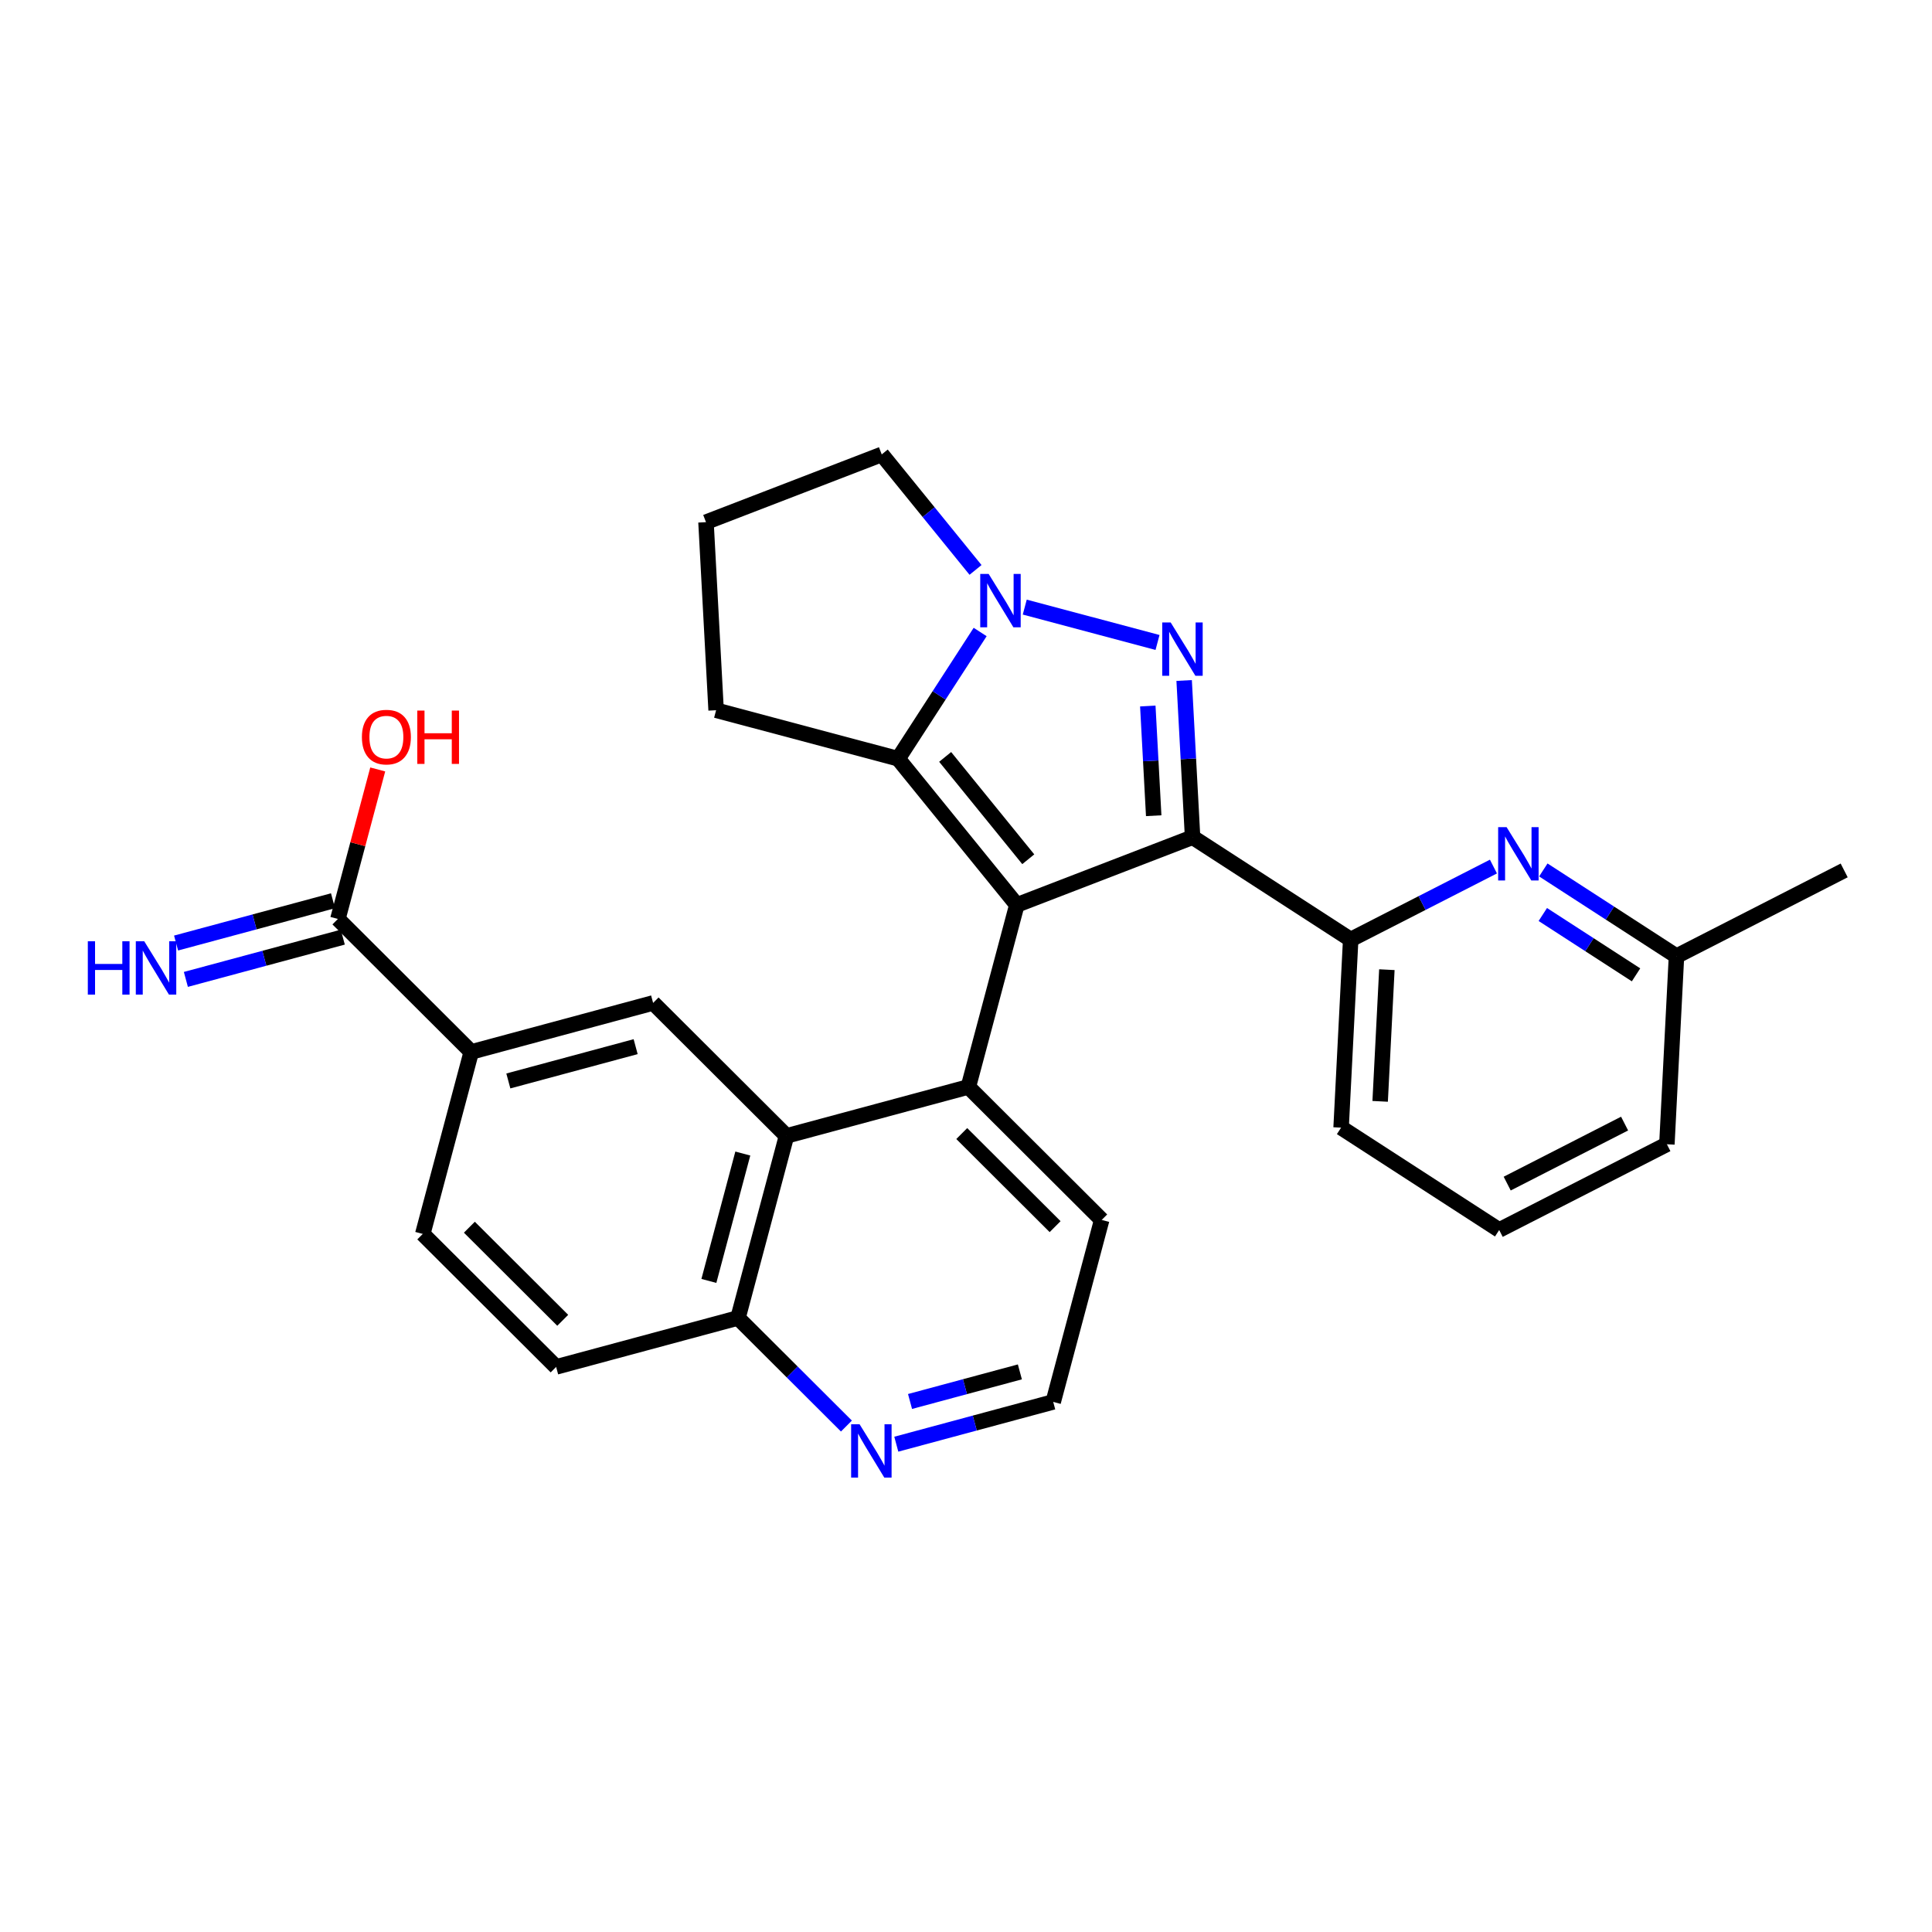 <?xml version='1.0' encoding='iso-8859-1'?>
<svg version='1.1' baseProfile='full'
              xmlns='http://www.w3.org/2000/svg'
                      xmlns:rdkit='http://www.rdkit.org/xml'
                      xmlns:xlink='http://www.w3.org/1999/xlink'
                  xml:space='preserve'
width='250px' height='250px' viewBox='0 0 250 250'>
<!-- END OF HEADER -->
<rect style='opacity:1.0;fill:#FFFFFF;stroke:none' width='250' height='250' x='0' y='0'> </rect>
<path class='bond-0 atom-0 atom-12' d='M 238.636,112.632 L 216.936,123.727' style='fill:none;fill-rule:evenodd;stroke:#000000;stroke-width:2.0px;stroke-linecap:butt;stroke-linejoin:miter;stroke-opacity:1' />
<path class='bond-1 atom-1 atom-3' d='M 193.995,159.162 L 215.695,148.067' style='fill:none;fill-rule:evenodd;stroke:#000000;stroke-width:2.0px;stroke-linecap:butt;stroke-linejoin:miter;stroke-opacity:1' />
<path class='bond-1 atom-1 atom-3' d='M 195.031,153.158 L 210.221,145.391' style='fill:none;fill-rule:evenodd;stroke:#000000;stroke-width:2.0px;stroke-linecap:butt;stroke-linejoin:miter;stroke-opacity:1' />
<path class='bond-2 atom-1 atom-4' d='M 193.995,159.162 L 173.537,145.917' style='fill:none;fill-rule:evenodd;stroke:#000000;stroke-width:2.0px;stroke-linecap:butt;stroke-linejoin:miter;stroke-opacity:1' />
<path class='bond-3 atom-2 atom-5' d='M 91.355,67.567 L 92.664,91.903' style='fill:none;fill-rule:evenodd;stroke:#000000;stroke-width:2.0px;stroke-linecap:butt;stroke-linejoin:miter;stroke-opacity:1' />
<path class='bond-4 atom-2 atom-10' d='M 91.355,67.567 L 114.096,58.801' style='fill:none;fill-rule:evenodd;stroke:#000000;stroke-width:2.0px;stroke-linecap:butt;stroke-linejoin:miter;stroke-opacity:1' />
<path class='bond-5 atom-3 atom-12' d='M 215.695,148.067 L 216.936,123.727' style='fill:none;fill-rule:evenodd;stroke:#000000;stroke-width:2.0px;stroke-linecap:butt;stroke-linejoin:miter;stroke-opacity:1' />
<path class='bond-6 atom-4 atom-17' d='M 173.537,145.917 L 174.778,121.577' style='fill:none;fill-rule:evenodd;stroke:#000000;stroke-width:2.0px;stroke-linecap:butt;stroke-linejoin:miter;stroke-opacity:1' />
<path class='bond-6 atom-4 atom-17' d='M 178.591,142.514 L 179.46,125.476' style='fill:none;fill-rule:evenodd;stroke:#000000;stroke-width:2.0px;stroke-linecap:butt;stroke-linejoin:miter;stroke-opacity:1' />
<path class='bond-7 atom-5 atom-18' d='M 92.664,91.903 L 116.215,98.178' style='fill:none;fill-rule:evenodd;stroke:#000000;stroke-width:2.0px;stroke-linecap:butt;stroke-linejoin:miter;stroke-opacity:1' />
<path class='bond-8 atom-6 atom-7' d='M 54.706,159.67 L 71.964,176.879' style='fill:none;fill-rule:evenodd;stroke:#000000;stroke-width:2.0px;stroke-linecap:butt;stroke-linejoin:miter;stroke-opacity:1' />
<path class='bond-8 atom-6 atom-7' d='M 60.737,158.8 L 72.817,170.847' style='fill:none;fill-rule:evenodd;stroke:#000000;stroke-width:2.0px;stroke-linecap:butt;stroke-linejoin:miter;stroke-opacity:1' />
<path class='bond-9 atom-6 atom-13' d='M 54.706,159.67 L 60.981,136.12' style='fill:none;fill-rule:evenodd;stroke:#000000;stroke-width:2.0px;stroke-linecap:butt;stroke-linejoin:miter;stroke-opacity:1' />
<path class='bond-10 atom-7 atom-16' d='M 71.964,176.879 L 95.496,170.539' style='fill:none;fill-rule:evenodd;stroke:#000000;stroke-width:2.0px;stroke-linecap:butt;stroke-linejoin:miter;stroke-opacity:1' />
<path class='bond-11 atom-8 atom-9' d='M 142.561,157.857 L 136.286,181.407' style='fill:none;fill-rule:evenodd;stroke:#000000;stroke-width:2.0px;stroke-linecap:butt;stroke-linejoin:miter;stroke-opacity:1' />
<path class='bond-12 atom-8 atom-14' d='M 142.561,157.857 L 125.304,140.648' style='fill:none;fill-rule:evenodd;stroke:#000000;stroke-width:2.0px;stroke-linecap:butt;stroke-linejoin:miter;stroke-opacity:1' />
<path class='bond-12 atom-8 atom-14' d='M 136.531,158.727 L 124.451,146.681' style='fill:none;fill-rule:evenodd;stroke:#000000;stroke-width:2.0px;stroke-linecap:butt;stroke-linejoin:miter;stroke-opacity:1' />
<path class='bond-13 atom-9 atom-23' d='M 136.286,181.407 L 126.134,184.143' style='fill:none;fill-rule:evenodd;stroke:#000000;stroke-width:2.0px;stroke-linecap:butt;stroke-linejoin:miter;stroke-opacity:1' />
<path class='bond-13 atom-9 atom-23' d='M 126.134,184.143 L 115.981,186.878' style='fill:none;fill-rule:evenodd;stroke:#0000FF;stroke-width:2.0px;stroke-linecap:butt;stroke-linejoin:miter;stroke-opacity:1' />
<path class='bond-13 atom-9 atom-23' d='M 131.972,177.521 L 124.865,179.436' style='fill:none;fill-rule:evenodd;stroke:#000000;stroke-width:2.0px;stroke-linecap:butt;stroke-linejoin:miter;stroke-opacity:1' />
<path class='bond-13 atom-9 atom-23' d='M 124.865,179.436 L 117.758,181.351' style='fill:none;fill-rule:evenodd;stroke:#0000FF;stroke-width:2.0px;stroke-linecap:butt;stroke-linejoin:miter;stroke-opacity:1' />
<path class='bond-14 atom-10 atom-26' d='M 114.096,58.801 L 120.164,66.274' style='fill:none;fill-rule:evenodd;stroke:#000000;stroke-width:2.0px;stroke-linecap:butt;stroke-linejoin:miter;stroke-opacity:1' />
<path class='bond-14 atom-10 atom-26' d='M 120.164,66.274 L 126.233,73.747' style='fill:none;fill-rule:evenodd;stroke:#0000FF;stroke-width:2.0px;stroke-linecap:butt;stroke-linejoin:miter;stroke-opacity:1' />
<path class='bond-15 atom-11 atom-13' d='M 84.514,129.779 L 60.981,136.12' style='fill:none;fill-rule:evenodd;stroke:#000000;stroke-width:2.0px;stroke-linecap:butt;stroke-linejoin:miter;stroke-opacity:1' />
<path class='bond-15 atom-11 atom-13' d='M 82.252,135.437 L 65.779,139.875' style='fill:none;fill-rule:evenodd;stroke:#000000;stroke-width:2.0px;stroke-linecap:butt;stroke-linejoin:miter;stroke-opacity:1' />
<path class='bond-16 atom-11 atom-15' d='M 84.514,129.779 L 101.771,146.988' style='fill:none;fill-rule:evenodd;stroke:#000000;stroke-width:2.0px;stroke-linecap:butt;stroke-linejoin:miter;stroke-opacity:1' />
<path class='bond-17 atom-12 atom-24' d='M 216.936,123.727 L 208.321,118.149' style='fill:none;fill-rule:evenodd;stroke:#000000;stroke-width:2.0px;stroke-linecap:butt;stroke-linejoin:miter;stroke-opacity:1' />
<path class='bond-17 atom-12 atom-24' d='M 208.321,118.149 L 199.705,112.571' style='fill:none;fill-rule:evenodd;stroke:#0000FF;stroke-width:2.0px;stroke-linecap:butt;stroke-linejoin:miter;stroke-opacity:1' />
<path class='bond-17 atom-12 atom-24' d='M 211.703,126.145 L 205.672,122.241' style='fill:none;fill-rule:evenodd;stroke:#000000;stroke-width:2.0px;stroke-linecap:butt;stroke-linejoin:miter;stroke-opacity:1' />
<path class='bond-17 atom-12 atom-24' d='M 205.672,122.241 L 199.64,118.336' style='fill:none;fill-rule:evenodd;stroke:#0000FF;stroke-width:2.0px;stroke-linecap:butt;stroke-linejoin:miter;stroke-opacity:1' />
<path class='bond-18 atom-13 atom-21' d='M 60.981,136.12 L 43.724,118.911' style='fill:none;fill-rule:evenodd;stroke:#000000;stroke-width:2.0px;stroke-linecap:butt;stroke-linejoin:miter;stroke-opacity:1' />
<path class='bond-19 atom-14 atom-15' d='M 125.304,140.648 L 101.771,146.988' style='fill:none;fill-rule:evenodd;stroke:#000000;stroke-width:2.0px;stroke-linecap:butt;stroke-linejoin:miter;stroke-opacity:1' />
<path class='bond-20 atom-14 atom-19' d='M 125.304,140.648 L 131.579,117.097' style='fill:none;fill-rule:evenodd;stroke:#000000;stroke-width:2.0px;stroke-linecap:butt;stroke-linejoin:miter;stroke-opacity:1' />
<path class='bond-21 atom-15 atom-16' d='M 101.771,146.988 L 95.496,170.539' style='fill:none;fill-rule:evenodd;stroke:#000000;stroke-width:2.0px;stroke-linecap:butt;stroke-linejoin:miter;stroke-opacity:1' />
<path class='bond-21 atom-15 atom-16' d='M 96.12,149.266 L 91.728,165.751' style='fill:none;fill-rule:evenodd;stroke:#000000;stroke-width:2.0px;stroke-linecap:butt;stroke-linejoin:miter;stroke-opacity:1' />
<path class='bond-22 atom-16 atom-23' d='M 95.496,170.539 L 102.512,177.534' style='fill:none;fill-rule:evenodd;stroke:#000000;stroke-width:2.0px;stroke-linecap:butt;stroke-linejoin:miter;stroke-opacity:1' />
<path class='bond-22 atom-16 atom-23' d='M 102.512,177.534 L 109.527,184.53' style='fill:none;fill-rule:evenodd;stroke:#0000FF;stroke-width:2.0px;stroke-linecap:butt;stroke-linejoin:miter;stroke-opacity:1' />
<path class='bond-23 atom-17 atom-20' d='M 174.778,121.577 L 154.32,108.332' style='fill:none;fill-rule:evenodd;stroke:#000000;stroke-width:2.0px;stroke-linecap:butt;stroke-linejoin:miter;stroke-opacity:1' />
<path class='bond-24 atom-17 atom-24' d='M 174.778,121.577 L 184.015,116.854' style='fill:none;fill-rule:evenodd;stroke:#000000;stroke-width:2.0px;stroke-linecap:butt;stroke-linejoin:miter;stroke-opacity:1' />
<path class='bond-24 atom-17 atom-24' d='M 184.015,116.854 L 193.251,112.132' style='fill:none;fill-rule:evenodd;stroke:#0000FF;stroke-width:2.0px;stroke-linecap:butt;stroke-linejoin:miter;stroke-opacity:1' />
<path class='bond-25 atom-18 atom-19' d='M 116.215,98.178 L 131.579,117.097' style='fill:none;fill-rule:evenodd;stroke:#000000;stroke-width:2.0px;stroke-linecap:butt;stroke-linejoin:miter;stroke-opacity:1' />
<path class='bond-25 atom-18 atom-19' d='M 122.303,97.944 L 133.058,111.187' style='fill:none;fill-rule:evenodd;stroke:#000000;stroke-width:2.0px;stroke-linecap:butt;stroke-linejoin:miter;stroke-opacity:1' />
<path class='bond-26 atom-18 atom-26' d='M 116.215,98.178 L 121.523,89.979' style='fill:none;fill-rule:evenodd;stroke:#000000;stroke-width:2.0px;stroke-linecap:butt;stroke-linejoin:miter;stroke-opacity:1' />
<path class='bond-26 atom-18 atom-26' d='M 121.523,89.979 L 126.831,81.78' style='fill:none;fill-rule:evenodd;stroke:#0000FF;stroke-width:2.0px;stroke-linecap:butt;stroke-linejoin:miter;stroke-opacity:1' />
<path class='bond-27 atom-19 atom-20' d='M 131.579,117.097 L 154.32,108.332' style='fill:none;fill-rule:evenodd;stroke:#000000;stroke-width:2.0px;stroke-linecap:butt;stroke-linejoin:miter;stroke-opacity:1' />
<path class='bond-28 atom-20 atom-25' d='M 154.32,108.332 L 153.774,98.193' style='fill:none;fill-rule:evenodd;stroke:#000000;stroke-width:2.0px;stroke-linecap:butt;stroke-linejoin:miter;stroke-opacity:1' />
<path class='bond-28 atom-20 atom-25' d='M 153.774,98.193 L 153.228,88.055' style='fill:none;fill-rule:evenodd;stroke:#0000FF;stroke-width:2.0px;stroke-linecap:butt;stroke-linejoin:miter;stroke-opacity:1' />
<path class='bond-28 atom-20 atom-25' d='M 149.289,105.552 L 148.907,98.455' style='fill:none;fill-rule:evenodd;stroke:#000000;stroke-width:2.0px;stroke-linecap:butt;stroke-linejoin:miter;stroke-opacity:1' />
<path class='bond-28 atom-20 atom-25' d='M 148.907,98.455 L 148.525,91.359' style='fill:none;fill-rule:evenodd;stroke:#0000FF;stroke-width:2.0px;stroke-linecap:butt;stroke-linejoin:miter;stroke-opacity:1' />
<path class='bond-29 atom-21 atom-22' d='M 43.09,116.557 L 32.937,119.293' style='fill:none;fill-rule:evenodd;stroke:#000000;stroke-width:2.0px;stroke-linecap:butt;stroke-linejoin:miter;stroke-opacity:1' />
<path class='bond-29 atom-21 atom-22' d='M 32.937,119.293 L 22.784,122.029' style='fill:none;fill-rule:evenodd;stroke:#0000FF;stroke-width:2.0px;stroke-linecap:butt;stroke-linejoin:miter;stroke-opacity:1' />
<path class='bond-29 atom-21 atom-22' d='M 44.358,121.264 L 34.205,124' style='fill:none;fill-rule:evenodd;stroke:#000000;stroke-width:2.0px;stroke-linecap:butt;stroke-linejoin:miter;stroke-opacity:1' />
<path class='bond-29 atom-21 atom-22' d='M 34.205,124 L 24.052,126.735' style='fill:none;fill-rule:evenodd;stroke:#0000FF;stroke-width:2.0px;stroke-linecap:butt;stroke-linejoin:miter;stroke-opacity:1' />
<path class='bond-30 atom-21 atom-27' d='M 43.724,118.911 L 46.301,109.239' style='fill:none;fill-rule:evenodd;stroke:#000000;stroke-width:2.0px;stroke-linecap:butt;stroke-linejoin:miter;stroke-opacity:1' />
<path class='bond-30 atom-21 atom-27' d='M 46.301,109.239 L 48.878,99.567' style='fill:none;fill-rule:evenodd;stroke:#FF0000;stroke-width:2.0px;stroke-linecap:butt;stroke-linejoin:miter;stroke-opacity:1' />
<path class='bond-31 atom-25 atom-26' d='M 149.783,83.135 L 132.603,78.558' style='fill:none;fill-rule:evenodd;stroke:#0000FF;stroke-width:2.0px;stroke-linecap:butt;stroke-linejoin:miter;stroke-opacity:1' />
<path  class='atom-22' d='M 11.364 121.8
L 12.3 121.8
L 12.3 124.735
L 15.829 124.735
L 15.829 121.8
L 16.764 121.8
L 16.764 128.703
L 15.829 128.703
L 15.829 125.515
L 12.3 125.515
L 12.3 128.703
L 11.364 128.703
L 11.364 121.8
' fill='#0000FF'/>
<path  class='atom-22' d='M 18.665 121.8
L 20.927 125.456
Q 21.151 125.817, 21.512 126.47
Q 21.873 127.123, 21.892 127.162
L 21.892 121.8
L 22.809 121.8
L 22.809 128.703
L 21.863 128.703
L 19.436 124.706
Q 19.153 124.238, 18.851 123.701
Q 18.558 123.165, 18.471 122.999
L 18.471 128.703
L 17.574 128.703
L 17.574 121.8
L 18.665 121.8
' fill='#0000FF'/>
<path  class='atom-23' d='M 111.228 184.297
L 113.49 187.953
Q 113.714 188.313, 114.075 188.967
Q 114.436 189.62, 114.455 189.659
L 114.455 184.297
L 115.371 184.297
L 115.371 191.199
L 114.426 191.199
L 111.998 187.202
Q 111.716 186.734, 111.413 186.198
Q 111.121 185.662, 111.033 185.496
L 111.033 191.199
L 110.136 191.199
L 110.136 184.297
L 111.228 184.297
' fill='#0000FF'/>
<path  class='atom-24' d='M 194.952 107.031
L 197.214 110.686
Q 197.438 111.047, 197.799 111.7
Q 198.16 112.354, 198.179 112.393
L 198.179 107.031
L 199.095 107.031
L 199.095 113.933
L 198.15 113.933
L 195.722 109.936
Q 195.44 109.468, 195.137 108.932
Q 194.845 108.396, 194.757 108.23
L 194.757 113.933
L 193.86 113.933
L 193.86 107.031
L 194.952 107.031
' fill='#0000FF'/>
<path  class='atom-25' d='M 151.484 80.544
L 153.746 84.2
Q 153.97 84.56, 154.331 85.213
Q 154.692 85.867, 154.711 85.906
L 154.711 80.544
L 155.627 80.544
L 155.627 87.446
L 154.682 87.446
L 152.254 83.449
Q 151.972 82.981, 151.669 82.445
Q 151.377 81.909, 151.289 81.743
L 151.289 87.446
L 150.392 87.446
L 150.392 80.544
L 151.484 80.544
' fill='#0000FF'/>
<path  class='atom-26' d='M 127.934 74.269
L 130.196 77.925
Q 130.42 78.285, 130.781 78.939
Q 131.141 79.592, 131.161 79.631
L 131.161 74.269
L 132.077 74.269
L 132.077 81.171
L 131.132 81.171
L 128.704 77.174
Q 128.422 76.706, 128.119 76.17
Q 127.827 75.634, 127.739 75.468
L 127.739 81.171
L 126.842 81.171
L 126.842 74.269
L 127.934 74.269
' fill='#0000FF'/>
<path  class='atom-27' d='M 46.83 95.38
Q 46.83 93.723, 47.649 92.796
Q 48.468 91.87, 49.998 91.87
Q 51.529 91.87, 52.348 92.796
Q 53.167 93.723, 53.167 95.38
Q 53.167 97.057, 52.338 98.012
Q 51.51 98.958, 49.998 98.958
Q 48.478 98.958, 47.649 98.012
Q 46.83 97.067, 46.83 95.38
M 49.998 98.178
Q 51.051 98.178, 51.617 97.476
Q 52.192 96.764, 52.192 95.38
Q 52.192 94.025, 51.617 93.343
Q 51.051 92.65, 49.998 92.65
Q 48.946 92.65, 48.37 93.333
Q 47.805 94.015, 47.805 95.38
Q 47.805 96.774, 48.37 97.476
Q 48.946 98.178, 49.998 98.178
' fill='#FF0000'/>
<path  class='atom-27' d='M 53.995 91.948
L 54.931 91.948
L 54.931 94.883
L 58.46 94.883
L 58.46 91.948
L 59.396 91.948
L 59.396 98.85
L 58.46 98.85
L 58.46 95.663
L 54.931 95.663
L 54.931 98.85
L 53.995 98.85
L 53.995 91.948
' fill='#FF0000'/>
</svg>
